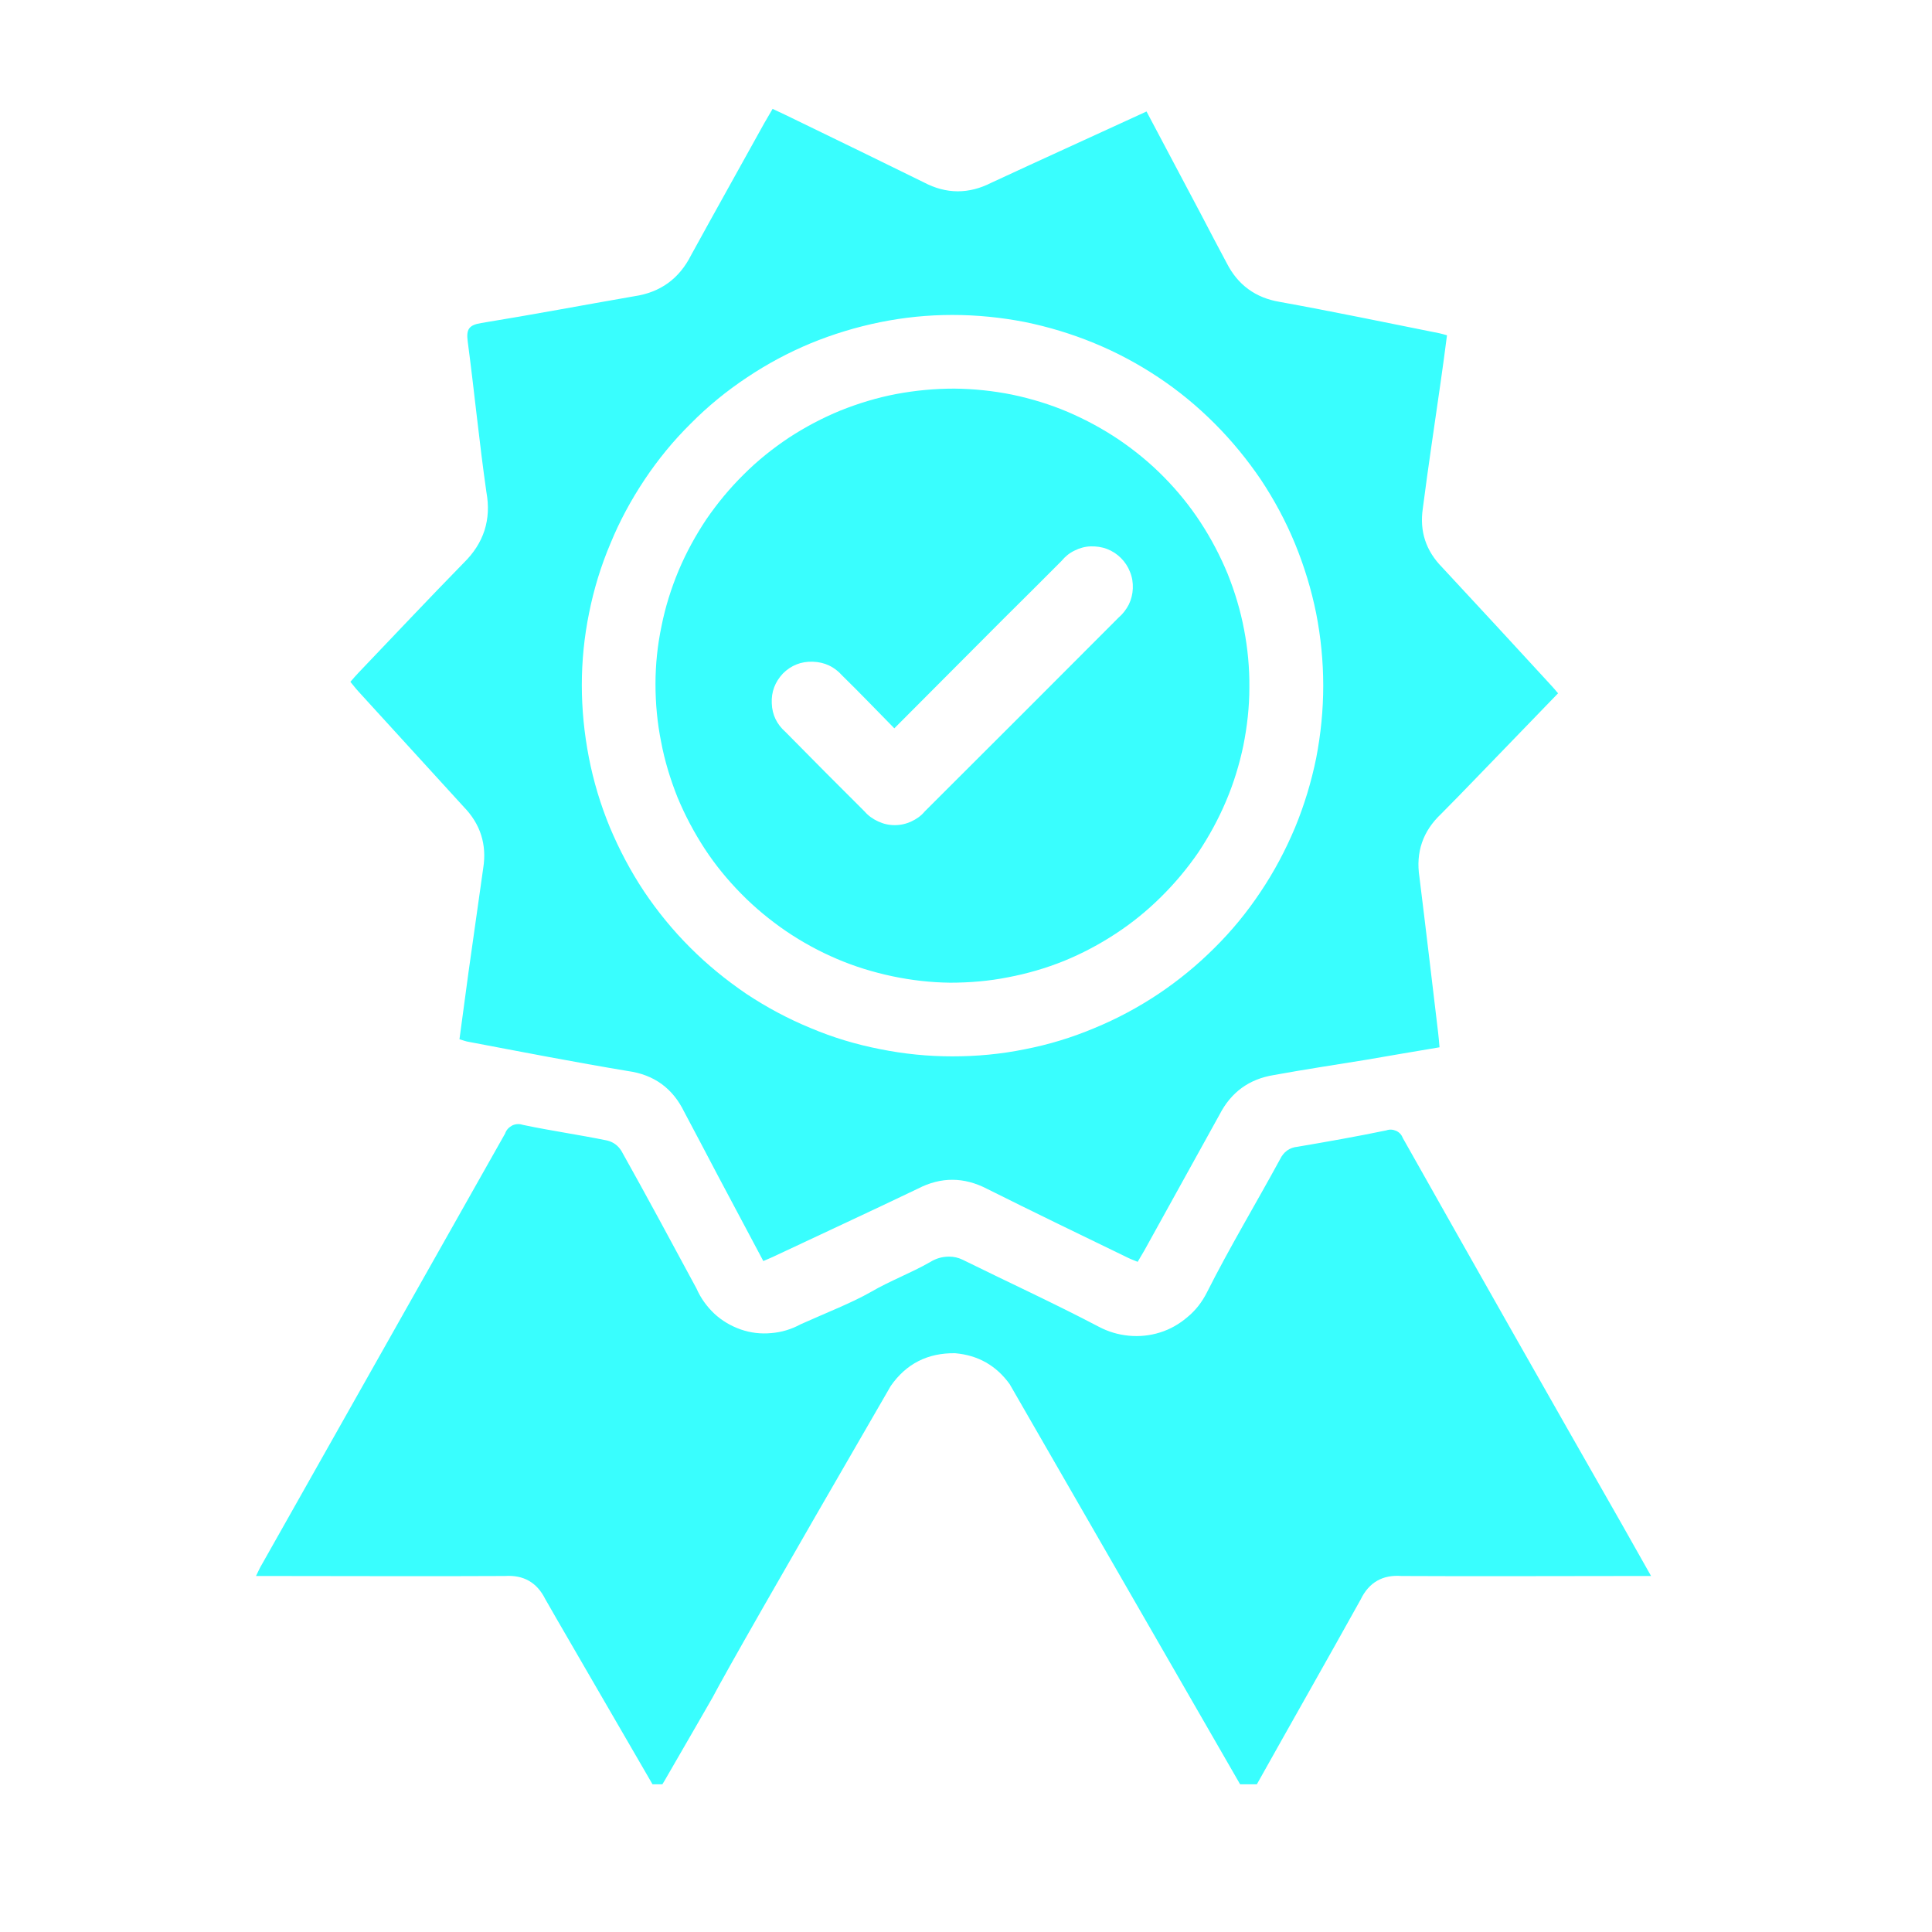 <svg xmlns="http://www.w3.org/2000/svg" xmlns:xlink="http://www.w3.org/1999/xlink" width="50" zoomAndPan="magnify" viewBox="0 0 37.5 37.5" height="50" preserveAspectRatio="xMidYMid meet" version="1.0"><defs><clipPath id="0f8af349d7"><path d="M 4.969 2.07 L 32.352 2.07 L 32.352 34.633 L 4.969 34.633 Z M 4.969 2.07 " clip-rule="nonzero"/></clipPath></defs><g clip-path="url(#0f8af349d7)"><path fill="#39fefe" d="M 9.379 16.852 C 9.285 17.523 9.188 18.195 9.094 18.867 C 9.035 19.301 8.977 19.734 8.918 20.172 C 8.996 20.195 9.047 20.215 9.102 20.223 C 10.129 20.418 11.156 20.617 12.188 20.789 C 12.695 20.859 13.059 21.125 13.281 21.582 C 13.504 22 13.723 22.418 13.941 22.832 C 14.23 23.375 14.52 23.918 14.816 24.477 C 14.902 24.438 14.977 24.41 15.047 24.375 C 15.969 23.941 16.898 23.512 17.82 23.07 C 18.266 22.84 18.711 22.844 19.156 23.074 C 20.062 23.527 20.977 23.969 21.887 24.41 C 21.949 24.441 22.016 24.465 22.082 24.492 C 22.129 24.41 22.172 24.34 22.211 24.273 C 22.699 23.391 23.184 22.512 23.672 21.633 C 23.895 21.199 24.246 20.945 24.723 20.867 C 25.32 20.758 25.918 20.668 26.52 20.57 C 26.988 20.488 27.457 20.41 27.941 20.328 C 27.93 20.215 27.926 20.129 27.914 20.043 C 27.793 19.035 27.676 18.027 27.551 17.023 C 27.477 16.543 27.617 16.133 27.969 15.801 C 28.195 15.574 28.418 15.344 28.641 15.113 L 30.242 13.457 C 30.18 13.383 30.129 13.324 30.074 13.266 C 29.383 12.512 28.688 11.762 27.992 11.012 C 27.676 10.691 27.551 10.312 27.617 9.867 C 27.723 9.043 27.848 8.223 27.965 7.402 C 28.008 7.105 28.047 6.809 28.086 6.508 C 28.016 6.488 27.977 6.477 27.941 6.469 C 26.906 6.262 25.875 6.047 24.836 5.859 C 24.371 5.781 24.027 5.531 23.812 5.109 C 23.645 4.801 23.484 4.488 23.32 4.176 C 22.969 3.516 22.617 2.852 22.254 2.164 C 21.227 2.637 20.234 3.086 19.242 3.547 C 18.805 3.77 18.367 3.77 17.93 3.539 C 17.121 3.141 16.309 2.746 15.496 2.352 C 15.336 2.273 15.172 2.195 14.996 2.113 C 14.934 2.219 14.883 2.305 14.832 2.395 C 14.359 3.25 13.883 4.098 13.414 4.953 C 13.184 5.41 12.816 5.676 12.312 5.75 C 11.32 5.922 10.332 6.109 9.34 6.27 C 9.102 6.309 9.047 6.391 9.078 6.625 C 9.207 7.598 9.301 8.574 9.441 9.551 C 9.539 10.086 9.391 10.543 9 10.926 C 8.312 11.629 7.641 12.344 6.961 13.055 C 6.906 13.113 6.855 13.172 6.801 13.234 C 6.863 13.309 6.91 13.371 6.965 13.43 C 7.645 14.172 8.32 14.918 9 15.66 C 9.324 15.992 9.453 16.391 9.379 16.852 Z M 18.484 6.113 C 18.957 6.113 19.426 6.16 19.891 6.25 C 20.352 6.344 20.801 6.48 21.238 6.66 C 21.676 6.84 22.09 7.062 22.484 7.324 C 22.879 7.586 23.242 7.887 23.574 8.219 C 23.91 8.555 24.207 8.918 24.473 9.309 C 24.734 9.703 24.957 10.117 25.137 10.555 C 25.316 10.992 25.453 11.441 25.547 11.906 C 25.637 12.367 25.684 12.836 25.684 13.309 C 25.684 13.781 25.637 14.25 25.547 14.715 C 25.453 15.176 25.316 15.629 25.137 16.062 C 24.953 16.5 24.734 16.914 24.469 17.309 C 24.207 17.703 23.91 18.066 23.574 18.398 C 23.238 18.734 22.875 19.031 22.484 19.293 C 22.09 19.555 21.676 19.777 21.238 19.957 C 20.801 20.141 20.352 20.277 19.887 20.367 C 19.426 20.461 18.957 20.504 18.484 20.504 C 18.012 20.504 17.543 20.457 17.078 20.363 C 16.617 20.273 16.164 20.137 15.73 19.953 C 15.293 19.773 14.879 19.551 14.484 19.289 C 14.094 19.023 13.73 18.727 13.395 18.391 C 13.062 18.059 12.762 17.691 12.5 17.301 C 12.238 16.906 12.02 16.492 11.836 16.055 C 11.656 15.617 11.52 15.168 11.43 14.703 C 11.34 14.238 11.293 13.77 11.293 13.297 C 11.293 12.828 11.34 12.359 11.434 11.898 C 11.527 11.434 11.664 10.984 11.848 10.551 C 12.027 10.113 12.25 9.703 12.512 9.309 C 12.773 8.918 13.07 8.555 13.406 8.223 C 13.738 7.887 14.102 7.59 14.496 7.328 C 14.887 7.066 15.301 6.844 15.734 6.664 C 16.172 6.484 16.621 6.348 17.082 6.254 C 17.547 6.16 18.012 6.113 18.484 6.113 Z M 18.441 19.074 C 18.82 19.074 19.195 19.043 19.566 18.969 C 19.941 18.898 20.301 18.793 20.652 18.652 C 21.004 18.508 21.336 18.332 21.652 18.125 C 21.969 17.918 22.262 17.68 22.531 17.414 C 22.801 17.148 23.043 16.859 23.258 16.547 C 23.469 16.23 23.648 15.902 23.797 15.551 C 23.945 15.203 24.055 14.844 24.133 14.473 C 24.207 14.102 24.25 13.727 24.25 13.348 C 24.254 12.969 24.219 12.594 24.148 12.223 C 24.078 11.852 23.969 11.488 23.828 11.137 C 23.684 10.789 23.508 10.453 23.301 10.137 C 23.094 9.82 22.855 9.527 22.59 9.258 C 22.324 8.988 22.035 8.75 21.719 8.535 C 21.406 8.324 21.074 8.145 20.727 7.996 C 20.379 7.848 20.016 7.738 19.645 7.66 C 19.277 7.586 18.902 7.547 18.523 7.543 C 18.145 7.543 17.77 7.578 17.395 7.648 C 17.023 7.719 16.664 7.828 16.312 7.969 C 15.961 8.113 15.629 8.289 15.312 8.496 C 14.996 8.707 14.703 8.941 14.434 9.211 C 14.164 9.477 13.926 9.766 13.711 10.078 C 13.5 10.395 13.32 10.723 13.172 11.074 C 13.027 11.422 12.914 11.781 12.84 12.152 C 12.762 12.523 12.723 12.898 12.723 13.277 C 12.723 13.656 12.758 14.031 12.832 14.398 C 12.902 14.77 13.012 15.129 13.152 15.48 C 13.297 15.828 13.473 16.16 13.68 16.477 C 13.887 16.793 14.125 17.082 14.391 17.352 C 14.656 17.621 14.945 17.859 15.258 18.074 C 15.57 18.285 15.898 18.465 16.246 18.613 C 16.594 18.762 16.953 18.871 17.32 18.949 C 17.691 19.027 18.066 19.07 18.441 19.074 Z M 15.195 13.074 C 15.355 12.914 15.551 12.836 15.777 12.844 C 16.008 12.852 16.195 12.941 16.348 13.113 C 16.684 13.441 17.008 13.781 17.359 14.137 L 19.469 12.02 C 19.848 11.645 20.227 11.266 20.605 10.887 C 20.676 10.801 20.758 10.734 20.855 10.688 C 20.957 10.637 21.059 10.609 21.168 10.605 C 21.277 10.602 21.387 10.617 21.488 10.656 C 21.59 10.695 21.68 10.754 21.758 10.832 C 21.836 10.91 21.895 11 21.934 11.102 C 21.977 11.207 21.992 11.312 21.988 11.422 C 21.984 11.531 21.957 11.637 21.91 11.734 C 21.859 11.832 21.793 11.918 21.711 11.988 C 20.461 13.242 19.207 14.496 17.949 15.75 C 17.879 15.836 17.789 15.898 17.688 15.945 C 17.586 15.992 17.48 16.016 17.367 16.016 C 17.254 16.016 17.148 15.992 17.047 15.945 C 16.945 15.898 16.855 15.836 16.781 15.75 C 16.266 15.238 15.754 14.723 15.246 14.207 C 15.078 14.059 14.988 13.875 14.98 13.652 C 14.969 13.43 15.043 13.238 15.195 13.074 Z M 31.469 29.566 C 31.652 29.891 31.836 30.215 32.047 30.59 L 31.711 30.59 C 30.207 30.59 28.707 30.598 27.203 30.59 C 26.836 30.562 26.57 30.715 26.41 31.047 C 25.742 32.25 25.062 33.441 24.391 34.641 C 24.348 34.715 24.301 34.789 24.23 34.91 L 19.598 26.867 C 19.336 26.504 18.984 26.305 18.539 26.266 C 18.008 26.258 17.59 26.469 17.289 26.902 C 15 30.855 14.105 32.43 13.828 32.953 C 13.75 33.094 13.383 33.723 12.895 34.57 C 12.855 34.637 12.812 34.703 12.758 34.793 L 11.469 32.57 C 11.176 32.059 10.875 31.551 10.582 31.035 C 10.422 30.715 10.16 30.566 9.801 30.59 C 8.289 30.598 6.781 30.59 5.27 30.59 L 4.969 30.59 C 5.016 30.496 5.043 30.43 5.082 30.367 C 6.656 27.578 8.23 24.789 9.805 22 C 9.828 21.93 9.879 21.879 9.945 21.844 C 10.016 21.812 10.086 21.812 10.16 21.836 C 10.699 21.949 11.246 22.027 11.785 22.137 C 11.906 22.168 11.996 22.234 12.062 22.34 C 12.559 23.227 13.039 24.121 13.52 25.012 C 13.602 25.199 13.719 25.359 13.867 25.5 C 14.016 25.637 14.188 25.738 14.379 25.805 C 14.57 25.871 14.77 25.895 14.973 25.875 C 15.172 25.859 15.363 25.801 15.543 25.703 C 16.074 25.465 16.523 25.293 16.902 25.078 C 17.277 24.859 17.68 24.711 18.055 24.496 C 18.168 24.426 18.289 24.391 18.422 24.391 C 18.512 24.391 18.598 24.41 18.68 24.449 C 19.559 24.883 20.453 25.293 21.324 25.75 C 21.508 25.848 21.703 25.906 21.91 25.926 C 22.113 25.945 22.316 25.926 22.516 25.863 C 22.715 25.801 22.891 25.699 23.047 25.566 C 23.207 25.434 23.332 25.273 23.426 25.086 C 23.867 24.211 24.375 23.367 24.844 22.504 C 24.914 22.359 25.027 22.273 25.188 22.258 C 25.766 22.16 26.336 22.059 26.906 21.941 C 26.973 21.918 27.035 21.922 27.098 21.949 C 27.16 21.977 27.203 22.023 27.227 22.086 C 28.633 24.582 30.047 27.074 31.469 29.566 Z M 31.469 29.566 " fill-opacity="1" fill-rule="nonzero"/></g></svg>
